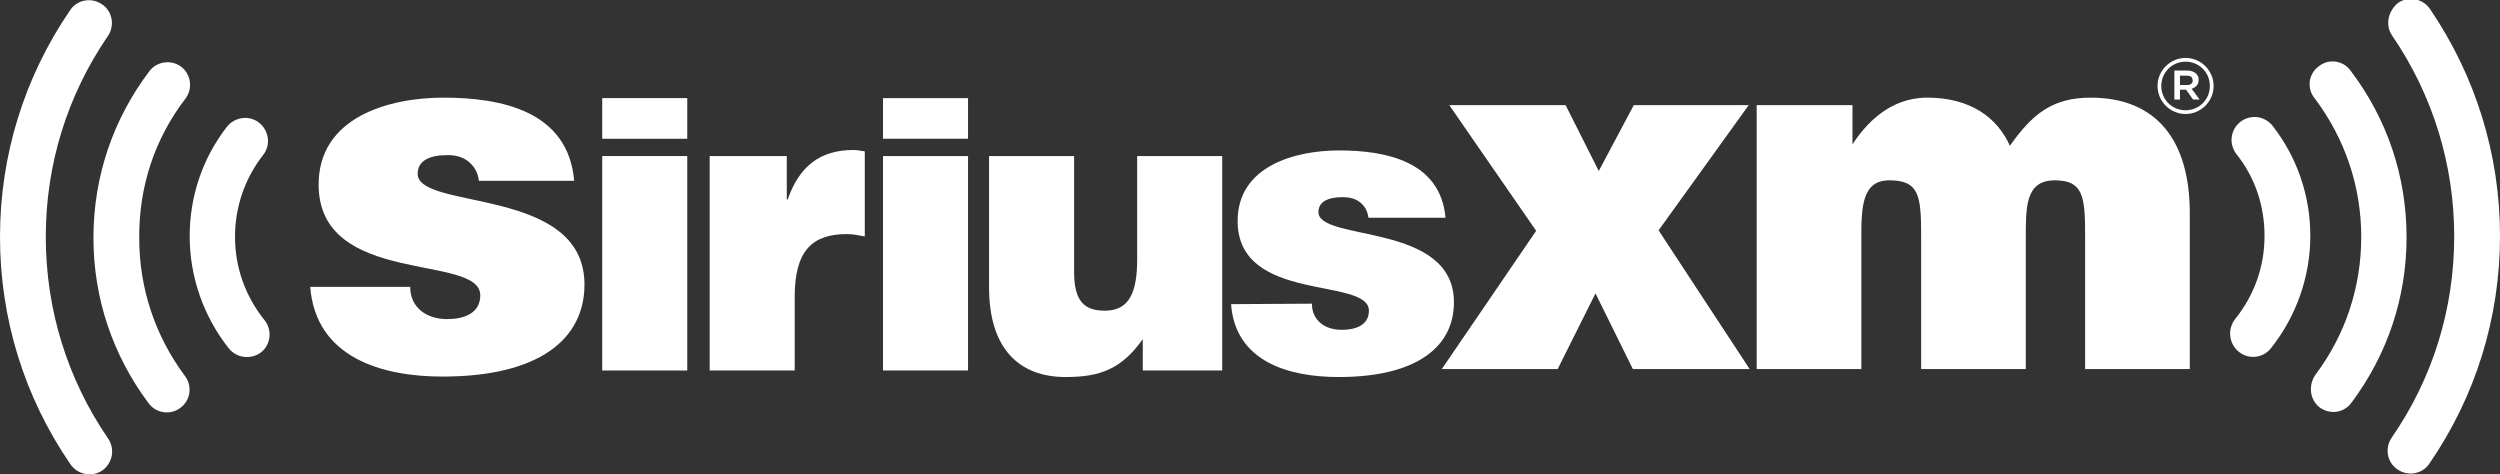 <?xml version="1.0" encoding="utf-8"?>
<!-- Generator: Adobe Illustrator 23.0.4, SVG Export Plug-In . SVG Version: 6.00 Build 0)  -->
<svg version="1.1" id="Layer_1" xmlns="http://www.w3.org/2000/svg" xmlns:xlink="http://www.w3.org/1999/xlink" x="0px" y="0px"
	 viewBox="0 0 535.1 101.5" style="enable-background:new 0 0 535.1 101.5;" xml:space="preserve">
<rect x="0" y="0" width="535.1" height="101.5" fill="#333333" stroke="none"/>
<style type="text/css">
	.st0{fill:#FFFFFF;}
</style>
<g>
	<g>
		<g>
			<g>
				<path class="st0" d="M512,7.6L512,7.6c8.7,12.7,13.3,27.6,13.3,43c0,15.5-4.6,30.4-13.4,43.1c-1.5,2.2-1,5.3,1.3,6.8
					c2.2,1.5,5.3,1,6.8-1.3c9.9-14.4,15.1-31.2,15.1-48.7c0-17.4-5.2-34.2-15-48.6c-1.5-2.2-4.6-2.8-6.8-1.3
					C511.1,2.4,510.5,5.4,512,7.6"/>
				<path class="st0" d="M496.5,87.2L496.5,87.2c2.2,1.6,5.2,1.2,6.8-1c7.7-10.3,11.8-22.5,11.8-35.4c0-13-4.1-25.3-12-35.7
					c-1.6-2.2-4.7-2.6-6.8-0.9c-2.2,1.6-2.6,4.7-0.9,6.8l0,0c6.5,8.6,10,18.9,10,29.7s-3.4,21-9.8,29.5
					C494,82.5,494.4,85.6,496.5,87.2"/>
				<path class="st0" d="M479.2,75.3L479.2,75.3c2.1,1.7,5.2,1.4,6.9-0.8c5.4-6.8,8.4-15.3,8.4-24c0-8.6-2.8-16.8-8.1-23.6
					c-1.7-2.1-4.7-2.5-6.9-0.8c-2.1,1.7-2.5,4.7-0.8,6.9l0,0c4,5,6,11.1,6,17.5c0,6.6-2.2,12.7-6.3,17.8l0,0
					C476.7,70.5,477.1,73.6,479.2,75.3"/>
			</g>
			<g>
				<path class="st0" d="M23.1,93.8C14.4,81.1,9.8,66.2,9.8,50.7s4.6-30.3,13.3-43c1.5-2.2,1-5.3-1.3-6.8c-2.2-1.5-5.3-1-6.8,1.3
					C5.2,16.5,0,33.3,0,50.7C0,68.2,5.2,85,15.1,99.4l0,0c1.5,2.2,4.6,2.8,6.8,1.3C24.1,99.1,24.7,96.1,23.1,93.8
					C23.1,93.8,24.7,96.1,23.1,93.8C23.1,93.8,24.7,96.1,23.1,93.8L23.1,93.8z"/>
				<path class="st0" d="M39.7,21.1c1.6-2.1,1.2-5.2-0.9-6.8c-2.1-1.6-5.2-1.2-6.8,0.9l0,0c-7.8,10.3-12,22.6-12,35.7
					c0,12.9,4.1,25.1,11.8,35.4c1.6,2.2,4.7,2.6,6.8,1c2.2-1.6,2.6-4.7,1-6.8c-6.4-8.6-9.8-18.8-9.8-29.5
					C29.7,40,33.1,29.7,39.7,21.1L39.7,21.1L39.7,21.1L39.7,21.1L39.7,21.1z"/>
				<path class="st0" d="M40.6,50.6c0,8.7,3,17.2,8.4,24c1.7,2.1,4.8,2.4,6.9,0.8c2.1-1.7,2.4-4.8,0.7-6.9
					c-4.1-5.1-6.3-11.3-6.3-17.8c0-6.4,2.1-12.5,6-17.5l0,0c1.7-2.1,1.3-5.2-0.8-6.9c-2.1-1.7-5.2-1.3-6.9,0.8
					C43.4,33.8,40.6,41.9,40.6,50.6C40.6,50.6,40.6,41.9,40.6,50.6C40.6,50.6,40.6,41.9,40.6,50.6L40.6,50.6z"/>
			</g>
		</g>
		<g>
			<path class="st0" d="M87.8,61.4c0,2.3,0.9,4,2.4,5.2c1.4,1.1,3.3,1.7,5.5,1.7c3.4,0,7.1-1.1,7.1-5.1c0-9-34.6-1.8-34.6-23.7
				c0-14.4,15-18.6,26.7-18.6c12.3,0,26.7,2.8,28,17.8h-20.4c-0.2-1.8-1-3.1-2.2-4.1s-2.8-1.4-4.5-1.4c-3.9,0-6.4,1.2-6.4,4
				c0,7.9,35.7,2.6,35.7,23.7c0,11.7-9.7,19.7-30.4,19.7c-12.9,0-27.1-4-28.3-19.2C66.4,61.4,87.8,61.4,87.8,61.4z"/>
			<path class="st0" d="M128.9,21h18.2v8.7h-18.2V21z M128.9,79.3V33.4h18.2v45.9H128.9z"/>
			<path class="st0" d="M151.9,33.4h16.5v9.3h0.2c2.5-7.2,7-10.6,14.1-10.6c0.8,0,1.6,0.2,2.4,0.3v18.2c-1.2-0.2-2.5-0.5-3.8-0.5
				c-7.4,0-11.2,3.5-11.2,13.4v15.8h-18.2V33.4z"/>
			<path class="st0" d="M189,21h18.2v8.7H189V21z M189,79.3V33.4h18.2v45.9H189z"/>
			<path class="st0" d="M261.5,79.3h-16.9v-6.7c-4.5,6.3-9,8.1-16.5,8.1c-10,0-16.4-6.1-16.4-19.2V33.4h18.2v24.8
				c0,6.3,2.2,8.3,6.6,8.3c5.2,0,6.9-3.9,6.9-11V33.4h18.2v45.9H261.5z"/>
			<path class="st0" d="M280.8,65c0,1.8,0.7,3.2,1.9,4.2c1.1,0.9,2.7,1.4,4.5,1.4c2.8,0,5.8-0.9,5.8-4.1c0-7.3-28.1-1.5-28.1-19.2
				c0-11.7,12.2-15.1,21.7-15.1c10,0,21.7,2.3,22.8,14.4h-16.5c-0.2-1.5-0.8-2.5-1.8-3.3s-2.3-1.1-3.7-1.1c-3.2,0-5.2,1-5.2,3.2
				c0,6.4,29,2.1,29,19.3c0,9.5-7.9,16-24.7,16c-10.5,0-22.1-3.2-23-15.6L280.8,65L280.8,65z"/>
			<path class="st0" d="M328.8,49.4l-18.6-26.9h24.9l7.1,14.1l7.5-14.1h24.6L355,49.3L374.5,79h-25l-8-16.2L333.4,79h-24.8
				L328.8,49.4z"/>
			<path class="st0" d="M375.9,22.5h20.6v8.4c2.8-4.3,7.9-10,16-10c9.3,0,15,4.3,17.7,10.3c4.8-6.8,9.1-10.3,17.3-10.3
				c14.2,0,21.2,9.3,21.2,24.7V79h-22.4V50.2c0-8.3-0.5-11.6-6.5-11.6c-6.3,0-6.2,5.7-6.2,12.5V79h-22.4V50.2
				c0-8.3-0.5-11.5-6.5-11.6c-6.2-0.2-6.3,5.7-6.3,12.5V79H376V22.5H375.9z"/>
		</g>
	</g>
	<g>
		<path class="st0" d="M467.8,12.4c-3.3,0-6,2.7-6,6l0,0c0,3.3,2.7,6,6,6s6-2.7,6-6l0,0C473.8,15.1,471.1,12.4,467.8,12.4z
			 M467.8,23.6c-2.9,0-5.2-2.3-5.2-5.2l0,0c0-2.9,2.3-5.2,5.2-5.2c2.9,0,5.2,2.3,5.2,5.2l0,0C473,21.3,470.7,23.6,467.8,23.6z"/>
		<path class="st0" d="M470.6,17.1L470.6,17.1c0-0.6-0.2-1-0.5-1.3c-0.4-0.4-1.1-0.7-1.9-0.7h-2.8v6.2h1.2v-2.1h1.3l0,0l1.5,2.1h1.4
			l-1.7-2.3C470,18.7,470.6,18.1,470.6,17.1z M468.1,18.2h-1.5v-2h1.5c0.8,0,1.2,0.3,1.2,1l0,0C469.4,17.8,468.9,18.2,468.1,18.2z"
			/>
	</g>
</g>
</svg>
